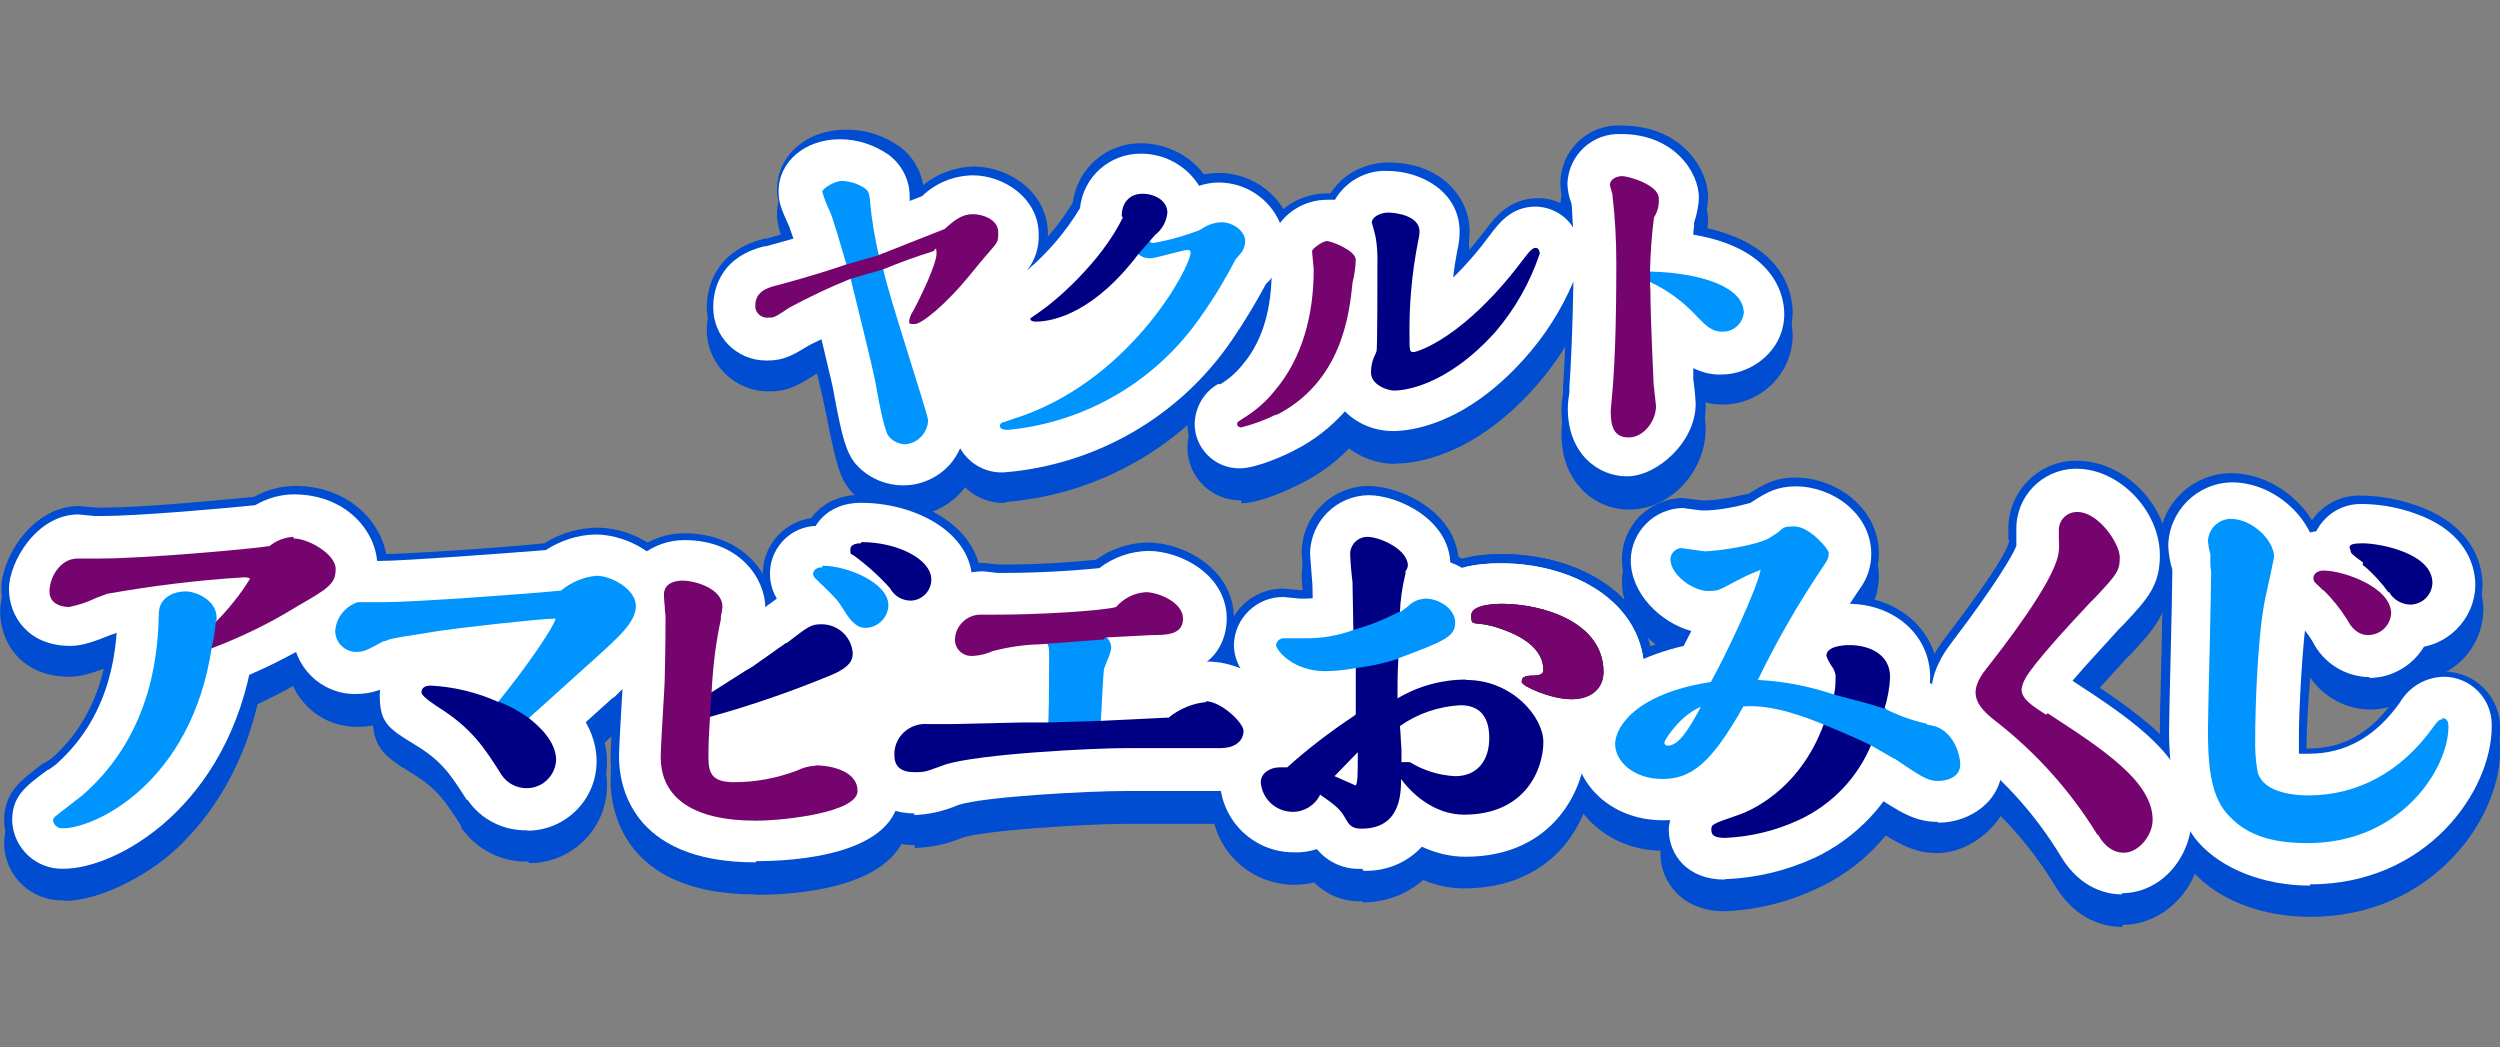 <?xml version="1.0" encoding="utf-8"?>
<!-- Generator: Adobe Illustrator 24.0.0, SVG Export Plug-In . SVG Version: 6.00 Build 0)  -->
<svg version="1.1" id="レイヤー_1" xmlns="http://www.w3.org/2000/svg" xmlns:xlink="http://www.w3.org/1999/xlink" x="0px"
	 y="0px" viewBox="0 0 623.7 261.3" style="enable-background:new 0 0 623.7 261.3;" xml:space="preserve">
<rect x="0" y="0" width="623.7" height="261.3" fill="#808080" stroke="none"/>
<style type="text/css">
	.st0{fill:#004DD1;}
	.st1{fill:#FFFFFF;}
	.st2{fill:#0094FF;}
	.st3{fill:#75046F;}
	.st4{fill:#000084;}
</style>
<g id="グループ_13346" transform="translate(-598.36 5337.939)">
	<path id="パス_104171" class="st0" d="M824.3-5209.2c-5.3,0-10.4-2.3-13.8-6.4c-2.5-2.9-3.5-6.4-5.6-16.9l0,0
		c-0.6-3.1-1-5.2-4.3-19l-1.6-7l-0.4-1.6v-2.1c-1.4-5.4-3.3-10.9-3.7-12.4c-0.4-1.4-2.7-6.2-2.7-9.7c0-8.7,7.4-15.1,17.3-15.1
		c4.8,0,9.5,1.5,13.4,4.3c3.7,2.8,5.9,7.1,6,11.8c0.3,4.2,0.9,8.3,1.9,12.4v0.4l0.4,1.4l0.4,1v1c0.6,2.7,4.3,14.6,6.6,21.9
		c4.7,14.8,4.7,15.3,4.7,17.7c0,10-8,18.1-17.9,18.4"/>
	<path id="パス_104172" class="st0" d="M826.8-5238.9c-6.8,0.3-12.7-4.6-13.6-11.3c-3.9,1.7-7.7,3.5-11.3,5.6
		c-4.3,2.7-6.8,4.3-11.5,4.3c-8.4,0.2-15.4-6.4-15.7-14.8c0-0.2,0-0.4,0-0.6c0-3.1,1-13.6,14.4-16.9h0.4c5.4-1.4,10.8-3,16.1-5h0.4
		l3.3-1l4.3-1.2l3.9-1.4l10.3-4.1c3.7-3.5,8.5-5.4,13.6-5.6c8.9,0,18.6,6.4,18.6,16.9c0,6-1.9,8.2-9.1,17.7
		c-7.2,9.5-16.7,17.5-23.9,17.5"/>
	<path id="パス_104173" class="st0" d="M908-5213.1c-7.3,0.1-13.3-5.7-13.4-13c0-0.1,0-0.1,0-0.2c0-4.7,2.5-9.1,6.6-11.5h0.6
		c2-1.2,3.7-2.7,5.2-4.5c5.6-6.6,6.8-15.5,6.8-21.9v-1.4c-0.1-1.2-0.2-2.3-0.2-3.5c0-8.5,7-14.8,16.1-14.8c9.1,0,19.6,5.8,19.6,17.1
		c0,1.3-0.2,2.6-0.4,3.9l-0.4,2.9c-1,8.7-3.3,31.8-26,42.9c-1.6,0.8-9.5,4.7-14.4,4.7"/>
	<path id="パス_104174" class="st0" d="M946.4-5222.2c-8.7,0-18.1-6.4-18.1-16.9c0.1-2.2,0.5-4.3,1.2-6.4v-0.6
		c0-4.1,0.2-17.7,0.2-21.2v-2.5c-0.9-2.2-1.4-4.6-1.4-7c0-8.2,7.4-14.8,16.5-14.8c13.2,0,20.2,8.9,20.2,17.1c0,1.8-0.2,3.6-0.6,5.4
		l4.5-5.6c2.3-3.1,6-8,13.2-8c7.4,0,13.4,6,13.4,13.4c0,0.1,0,0.3,0,0.4c0,7.6-7.2,19.8-14.4,27.8c-15.7,17.5-30.3,18.8-34.4,18.8"
		/>
	<path id="パス_104175" class="st0" d="M1028.1-5237c-6.1-0.1-11.8-3.1-15.5-8c-2.1-2.2-4.6-4.1-7.4-5.4
		c-6.1-2.4-9.8-8.7-8.9-15.3c1.1-6.6,6.9-11.3,13.6-11.1h0.4c32.8,0.8,35.3,17.5,35.3,22.7c-0.2,9.6-8.1,17.2-17.7,17.1"/>
	<path id="パス_104176" class="st0" d="M1004.8-5210.8c-8.5,0-16.9-6.6-16.9-19c0-1.5,0.2-2.9,0.4-4.3v-1.2c0.4-6.8,1-16.5,1-31.1
		c0-4.7-0.4-12-0.6-14.6c-3-7.4,0.6-15.8,8-18.8c2-0.8,4.2-1.2,6.4-1c14.6,0,21.4,10.7,21.4,17.9c-0.1,2.3-0.5,4.6-1.2,6.8v0.6
		c-0.2,0.8-0.4,3.5-0.6,10.5v5.2c0,3.5,0.2,10.7,0.6,21.4v1c0.6,5.4,0.6,6.2,0.6,6.4C1023.9-5220.3,1015.1-5210.8,1004.8-5210.8"/>
	<path id="パス_104177" class="st0" d="M849.5-5212.5c-7.5,0.5-14-5.3-14.4-12.8c0-0.2,0-0.4,0-0.6c0.1-5.1,3-9.8,7.6-12l4.7-1.7
		l2.1-0.6c9.9-4,18.7-10.4,25.4-18.8l-1.9-1.9l-0.4-0.4c-3.9-4.4-4.9-10.7-2.5-16.1c2.4-5,7.4-8.2,13-8.2c1.6,0,3.2,0.3,4.7,0.8
		l3.7-1c3.3-2.1,7-3.3,10.9-3.3c9.9,0,18.4,7.8,18.4,17.1c0,3.6-1.2,7.2-3.3,10.1l-0.6,0.6l-0.8,0.8c-2.5,4.8-5.3,9.5-8.5,14
		c-13.4,19.5-34.8,31.9-58.3,33.8"/>
	<path id="パス_104178" class="st0" d="M856.5-5239.7c-7.4,0.2-13.6-5.6-13.8-13c0-0.1,0-0.1,0-0.2c0-7,5.2-10.3,8.7-12.4
		c5.9-4.5,10.8-10,14.6-16.3c1.1-8.6,8.5-14.9,17.1-14.8c8.9,0,18.6,6.6,18.6,17.1c-0.2,5.4-2.6,10.6-6.6,14.2l0,0l-1.6,1.9
		l-1.4,1.6c-14.8,19.4-29.7,21.4-35.3,21.4"/>
	<path id="パス_104179" class="st0" d="M824.3-5215c-5.3,0-10.4-2.3-13.8-6.4c-2.5-2.9-3.5-6.4-5.6-16.9l0,0
		c-0.6-3.1-1-5.2-4.3-19l-1.6-7l-0.4-1.6v-2.5c-1.4-5.4-3.3-10.9-3.7-12.4c-0.4-1.4-2.7-6.2-2.7-9.7c0-8.7,7.4-15.1,17.3-15.1
		c4.8,0,9.5,1.5,13.4,4.3c3.7,2.8,5.9,7.1,6,11.8c0.3,4.2,0.9,8.3,1.9,12.4v0.4l0.4,1.4l0.4,1v1c0.6,2.7,4.3,14.6,6.6,21.9
		c4.7,14.8,4.7,15.3,4.7,17.7c0,10-8,18.1-17.9,18.4"/>
	<path id="パス_104180" class="st0" d="M826.8-5244.7c-6.8,0.3-12.7-4.6-13.6-11.3c-3.9,1.7-7.7,3.5-11.3,5.6
		c-4.3,2.7-6.8,4.3-11.5,4.3c-8.4,0.2-15.4-6.4-15.7-14.8c0-0.2,0-0.4,0-0.6c0-3.1,1-13.6,14.4-16.9h0.4c5.4-1.4,10.8-3,16.1-4.9
		h0.4l3.1-0.8l4.3-1.2l3.9-1.4l10.3-4.1c3.7-3.5,8.5-5.4,13.6-5.6c8.9,0,18.6,6.4,18.6,16.9c0,6-1.9,8.2-9.1,17.7
		s-16.7,17.5-23.9,17.5"/>
	<path id="パス_104181" class="st0" d="M908-5218.9c-7.3,0.1-13.3-5.7-13.4-13c0-0.1,0-0.1,0-0.2c0-4.7,2.5-9.1,6.6-11.5h0.6
		c2-1.2,3.7-2.7,5.2-4.5c5.6-6.6,6.8-15.5,6.8-21.9v-1.4c-0.1-1.2-0.2-2.3-0.2-3.5c0-8.5,7-14.8,16.1-14.8c9.1,0,19.6,5.8,19.6,17.1
		c0,1.3-0.2,2.6-0.4,3.9l-0.4,2.9c-1,8.7-3.3,31.8-26,42.9c-1.6,0.8-9.5,4.7-14.4,4.7"/>
	<path id="パス_104182" class="st0" d="M946.4-5228c-8.7,0-18.1-6.4-18.1-16.9c0.1-2.2,0.5-4.3,1.2-6.4v-0.6
		c0-4.1,0.2-17.7,0.2-21.2v-2.5c-0.9-2.2-1.4-4.6-1.4-7c0-8.2,7.4-14.8,16.5-14.8c13.2,0,20.2,8.9,20.2,17.1c0,1.8-0.2,3.6-0.6,5.4
		l4.5-5.6c2.3-3.1,6-8,13.2-8c7.4,0,13.4,6,13.4,13.4c0,0.1,0,0.3,0,0.4c0,7.6-7.2,19.8-14.4,27.8c-15.7,17.5-30.3,18.8-34.4,18.8"
		/>
	<path id="パス_104183" class="st0" d="M1028.1-5242.8c-6.1-0.1-11.8-3.1-15.5-8c-2.1-2.2-4.6-4.1-7.4-5.4
		c-6.1-2.4-9.8-8.7-8.9-15.3c1.1-6.6,6.9-11.3,13.6-11.1h0.4c32.8,0.8,35.3,17.5,35.3,22.7c-0.2,9.6-8.1,17.2-17.7,17.1"/>
	<path id="パス_104184" class="st0" d="M1004.8-5216.6c-8.5,0-16.9-6.6-16.9-19c0-1.5,0.2-2.9,0.4-4.3v-1.2c0.4-6.8,1-16.5,1-31.1
		c0-4.7-0.4-12-0.6-14.6c-3-7.4,0.6-15.8,8-18.8c2-0.8,4.2-1.2,6.4-1c14.6,0,21.4,10.7,21.4,17.9c-0.1,2.3-0.5,4.6-1.2,6.8v0.6
		c-0.2,0.8-0.4,3.5-0.6,10.5v5.2c0,3.5,0.2,10.7,0.6,21.4v1c0.6,5.4,0.6,6.2,0.6,6.4C1023.9-5226.1,1015.1-5216.6,1004.8-5216.6"/>
	<path id="パス_104185" class="st0" d="M849.5-5218.3c-7.5,0.5-14-5.3-14.4-12.8c0-0.2,0-0.4,0-0.6c0.1-5.1,3-9.8,7.6-12l4.7-1.6
		l2.1-0.6c9.9-4,18.7-10.4,25.4-18.8l-1.9-1.9l-0.4-0.4c-3.9-4.4-4.9-10.7-2.5-16.1c2.4-5,7.4-8.2,13-8.2c1.6,0,3.2,0.3,4.7,0.8
		l3.7-1c3.3-2.1,7-3.3,10.9-3.3c9.9,0,18.4,7.8,18.4,17.1c-0.1,3.6-1.2,7-3.3,9.9l-0.6,0.6l-0.8,0.8c-2.5,4.8-5.3,9.5-8.5,14
		c-13.4,19.5-34.8,31.9-58.4,33.8"/>
	<path id="パス_104186" class="st0" d="M856.5-5245.5c-7.4,0.2-13.6-5.6-13.8-13c0-0.1,0-0.1,0-0.2c0-7,5.2-10.3,8.7-12.4
		c5.9-4.5,10.8-10,14.6-16.3c1.1-8.6,8.5-14.9,17.1-14.8c8.9,0,18.6,6.6,18.6,17.1c-0.2,5.4-2.6,10.6-6.6,14.2l0,0l-1.6,1.9
		l-1.4,1.6c-14.8,19.4-29.7,21.4-35.3,21.4"/>
	<path id="パス_104187" class="st1" d="M1020.8-5279.5c0-1,0.2-1.6,0.2-2.1v-0.8c0.7-2,1.1-4.1,1.2-6.2c0-6.4-6.2-15.9-19.4-15.9
		c-7.1-0.3-13,5.1-13.4,12.2c0,0.1,0,0.3,0,0.4c0.1,1.6,0.4,3.2,1,4.7c0.2,1,0.2,3.3,0.4,6c-2-3.2-5.5-5.1-9.3-5.2
		c-6.2,0-9.3,4.3-11.5,7.2c-2.7,3.7-5.8,7.3-9.1,10.5c0.2-2.2,0.6-4.4,1-6.6c0.4-1.6,0.6-3.3,0.6-4.9c0-9.7-9.3-15.1-18.1-15.1
		c-5.3-0.2-10.3,2.6-13,7.2h-1.9c-4.6,0-9,2.1-11.8,5.8c-2.6-6.1-8.6-10.1-15.3-10.1c-1.7,0-3.3,0.3-4.9,0.8c-3.1-5-8.6-8-14.4-8
		c-7.9-0.1-14.5,5.8-15.3,13.6c-3.5,5.8-8,11.1-13.2,15.5c2-2.5,3-5.7,2.9-8.9c0-9.1-8.7-14.8-16.5-14.8c-4.7,0.1-9.2,1.9-12.6,5.2
		l-3.1,1.2v-1.2c0-4-1.9-7.8-5.2-10.3c-3.6-2.5-7.8-3.9-12.2-3.9c-8.7,0-15.3,5.6-15.3,13c0,2.9,0.8,4.7,2.7,8.9l1,2.9l-6.8,1.9
		h-0.4c-12,2.9-12.8,12.2-12.8,15.1c-0.1,7.3,5.7,13.3,13,13.4c0.2,0,0.4,0,0.6,0c4.1,0,6.4-1.4,10.5-3.9l2.9-1.4
		c2.3,9.9,2.9,11.8,3.3,14.6l0,0c1.9,10.1,2.9,13.4,4.9,16.1c5.5,6.7,15.4,7.7,22.1,2.2c1.9-1.5,3.3-3.5,4.3-5.7
		c2.3,4,6.6,6.3,11.1,6c22.9-1.9,43.8-14,56.7-33c3.1-4.5,5.9-9.2,8.5-14l1-1l0.4-0.6c-0.2,6.6-1.6,15.1-7.2,21.7
		c-1.6,2-3.4,3.6-5.6,4.9h-0.6c-3.5,2-5.7,5.8-5.8,9.9c0,6.1,5,11.1,11.1,11.1c0.1,0,0.1,0,0.2,0c4.5,0,12.6-3.9,13.6-4.5
		c4.8-2.4,9-5.7,12.6-9.7c3.2,3.2,7.5,4.9,12,4.9c3.9,0,17.7-1.2,32.8-18.1c5.1-5.7,9.2-12.1,12.2-19.2c-0.2,12-0.6,20.2-1,26.4v1.2
		c-0.2,1.4-0.4,2.7-0.4,4.1c0,11.1,7.4,16.9,14.8,16.9s17.1-8.5,17.1-18.1c-0.1-2.1-0.3-4.1-0.6-6.2v-2.7c2.2,1.1,4.6,1.7,7,1.6
		c7.6,0,15.7-6,15.7-15.1c0-4.1-1.9-16.3-22.7-19.8"/>
	<path id="パス_104188" class="st2" d="M818.8-5270.4c1.2,6,11.1,35.9,11.1,37.3c-0.1,3.1-2.5,5.7-5.6,6c-1.7,0-3.3-0.8-4.3-2.1
		c-1-1.2-2.5-9.1-2.9-11.5c-0.4-2.5-1.2-6.2-6.4-27.2l-1-3.5c-1.7-5.8-3.7-12.6-4.3-13.8c-0.8-1.6-1.4-3.2-1.9-4.9
		c0-0.8,3.1-2.7,4.9-2.7c2.1,0.1,4.1,0.7,5.8,1.9c1,0.8,1,1.4,1.2,2.9c0.4,4.8,1.2,9.5,2.3,14.2
		C818-5272.8,818.4-5271.6,818.8-5270.4"/>
	<path id="パス_104189" class="st3" d="M841.2-5284.5c2.1,0,6.2,1.2,6.2,4.5c0,3.3,0,1.9-6.6,10.1c-6.6,8.2-12.6,12.8-14.2,12.8
		c-1.6,0-1.4,0-1.4-1c0.2-0.8,0.5-1.6,1-2.3c2.1-3.9,5.8-11.8,5.8-14.2c0-2.5-0.4-0.6-1-0.6c-4.2,1.3-8.3,2.8-12.4,4.5l-8,2.3
		c-5.2,2.1-10.3,4.5-15.3,7.2c-3.7,2.5-3.9,2.5-5.2,2.5c-1.6,0.2-3-0.9-3.3-2.4c0-0.2,0-0.4,0-0.7c0-3.7,3.7-4.5,5.2-4.9
		c1.4-0.4,8.2-2.1,17.3-5.2l8-2.3l16.7-6.6c1.9-1.6,3.9-3.7,7-3.7"/>
	<path id="パス_104190" class="st3" d="M916.9-5234.6c-2.8,1.4-5.8,2.5-8.9,3.3c-0.2,0-1-0.2-1-0.8c0-0.6,0.2-0.6,1.4-1.4
		c3.1-1.9,5.8-4.2,8-7c7-8.2,9.7-19.2,9.7-30.1c0-0.6-0.4-4.1-0.4-4.7s2.7-2.5,3.7-2.5s7.2,2.3,7.2,4.7c-0.1,1.9-0.3,3.7-0.8,5.6
		c-0.8,8-2.7,24.9-19.2,33.2"/>
	<path id="パス_104191" class="st4" d="M940.6-5282.4c0-1.4,2.1-2.5,4.1-2.5s7.8,0.8,7.8,4.7c0,0.9-0.2,1.8-0.4,2.7
		c-1.5,7.7-2.2,15.5-2.1,23.3c0,3.7,0,4.1,1,4.1s12.8-3.7,27.2-22.9c1.9-2.5,2.5-3.1,3.3-3.1s1,1,1,1.4c-2.4,7.2-6.2,13.9-11.1,19.6
		c-12.6,14-23.5,14.6-25.2,14.6c-1.7,0-5.8-1.4-5.8-4.5c0-3.1,1.2-4.5,1.4-5.4c0.2-0.8,0.2-19,0.2-22.9c0-1.7-0.1-3.4-0.4-5.2
		C941.4-5279.6,941-5281,940.6-5282.4"/>
	<path id="パス_104192" class="st2" d="M1010.1-5270.2c13.4,0.4,23.3,4.1,23.3,10.3c-0.3,2.7-2.6,4.8-5.4,4.7
		c-2.7,0-4.1-1.6-6.2-3.7c-3.3-3.6-7.3-6.6-11.8-8.7C1008.3-5268.2,1007.6-5270.4,1010.1-5270.2"/>
	<path id="パス_104193" class="st3" d="M1010.1-5265.5c0,6.6,0.8,23.1,0.8,23.3l0.6,5.6c0,3.7-3.1,7.8-6.8,7.8
		c-3.7,0-4.5-2.7-4.5-6.6c0-0.4,0.4-4.3,0.4-4.5c0.6-7,1-16.9,1-32.2c0-5.9-0.3-11.7-1-17.5c-0.2-0.7-0.4-1.4-0.6-2.1
		c0-1.6,1.7-2.3,3.1-2.3s9.1,2.1,9.1,5.6c0.1,1.7-0.3,3.3-1.2,4.7c-0.6,4.5-0.9,9.1-1,13.6c0.1,0.9,0.1,1.8,0,2.7L1010.1-5265.5z"/>
	<path id="パス_104194" class="st2" d="M885.2-5277.9c0.1,0.4,0.4,0.6,0.8,0.6c4-0.7,8-1.8,11.8-3.3c1.5-1.1,3.3-1.8,5.2-1.9
		c3.1,0,6,2.3,6,4.7c0,1-0.3,1.9-0.8,2.7l-1.6,1.9c-2.5,4.8-5.3,9.5-8.5,14c-11.1,16.2-28.7,26.6-48.2,28.5c-0.6,0-2.1,0-2.1-1
		c0-0.4,0.3-0.7,0.6-0.8l5.6-1.9c27-9.9,41.4-36.9,41.4-40.6c0-0.3-0.3-0.6-0.6-0.6l0,0c-1.4,0-8,2.1-9.5,2.1c-1.1,0-2.1-0.3-2.9-1
		c-2.7-3.3,1.4-5.6,2.9-3.1"/>
	<path id="パス_104195" class="st4" d="M878.2-5284c0-3.3,1.9-5.6,5.2-5.6s6.2,1.9,6.2,4.7c-0.2,2.2-1.3,4.2-3.1,5.6l-1.4,1.6
		l-2.7,3.1c-10.7,14.2-20.8,16.9-25.6,16.9c-0.8,0-1.4-0.2-1.4-0.8l2.7-1.9c3.1-2.1,14.8-11.8,20.4-23.3L878.2-5284z"/>
	<path id="パス_104196" class="st0" d="M650.5-5158.3c-7.5,0.2-13.8-5.8-13.9-13.3c0-0.7,0-1.5,0.1-2.2l-8,1.2l-1.2,0.4H627
		c-4.7,1.9-8,3.1-11.3,3.1c-12,0-17.3-8.5-17.3-16.3s7.8-20.6,19.4-20.6l4.3,0.4h1.9c9.3,0,29.7-1.9,37.5-2.7
		c3.1-1.8,6.7-2.7,10.3-2.7c14.2,0,22.9,10.5,22.9,20s-7,14.8-16.1,20c-7.3,4.6-15,8.6-23.1,11.8l-1.9,0.4h-3.1V-5158.3z"/>
	<path id="パス_104197" class="st0" d="M614.2-5113.3c-8,0.2-14.6-6-14.8-14c0-0.1,0-0.1,0-0.2c0-7,4.1-9.9,9.7-14.2h0.2l1.9-1.2
		c14-12.4,14.4-29.3,14.6-36.5c0.4-10.7,10.1-17.3,19-17.3c8.9,0,20.2,7.2,20.2,19v1.4l0,0c-0.2,2.7-0.6,5.4-1.2,8
		c-3.5,21.6-13.6,34.8-21.4,42.1c-7.8,7.2-19.6,13-27.8,13 M611.1-5143.2L611.1-5143.2z"/>
	<path id="パス_104198" class="st0" d="M722.3-5136.8c-3.9,0.1-7.6-1.4-10.3-4.1c-1.4-1.4-8.2-9.3-0.4-21.4l-3.1,0.4l-2.5,0.4
		l-6.2,1c-4.7,2.5-7.4,3.9-12.4,3.9c-9.7,0-17.5-7.8-17.5-17.5c0-0.1,0-0.1,0-0.2c0.2-8.7,6-16.2,14.2-18.8c2.1-0.6,3.7-0.6,9.5-0.6
		c5.8,0,30.1-1.7,40.6-2.7c3.9-2.5,8.4-3.8,13-3.9c10.7,0,22.3,8,22.3,20s-6.8,15.7-14.8,22.7l-1.6,1.6h-0.2l-14,12.6l-1.2,1
		c-6.2,4.3-11.1,5.8-15.3,5.8 M700.6-5161.4L700.6-5161.4"/>
	<path id="パス_104199" class="st0" d="M730.1-5123c-6.6,0.2-12.9-3-16.7-8.5v-0.4c-4.1-6.4-6-9.3-12.4-13.2
		c-6.4-3.9-9.7-6.2-9.7-14c0.1-7.9,6.6-14.1,14.4-14c0.1,0,0.1,0,0.2,0c7.6,0.3,15,2,21.9,5.2c3,1.1,5.8,2.6,8.5,4.3l0.8,0.6l1.4,1
		c3.1,2.7,11.3,9.5,11.3,20c0,10.7-8.7,19.4-19.4,19.4l0,0"/>
	<path id="パス_104200" class="st0" d="M773.4-5140.5c-5.7,0.2-11-3.2-13.2-8.5c-3.1-7.4,0.8-16.3,9.5-21.2l7.8-4.9l1.2-0.8
		l7.8-5.4h0.4c6.2-4.7,9.5-7.2,16.3-7.2c10.9,0,19.9,8.7,20.2,19.6c0,4.9-2.1,11.8-11.8,16.3c-10.6,4.4-21.5,8.2-32.6,11.3l0,0
		c-1.8,0.5-3.7,0.8-5.6,0.8L773.4-5140.5z"/>
	<path id="パス_104201" class="st0" d="M786.8-5114.8c-33.4,0-36.1-21.7-36.1-28.2c0-1.9,0.2-5.8,0.6-12.8c0.2-3.1,0.4-6,0.4-7.2
		c0.2-6.8,0.2-13.2,0.2-14.8v-1.4l0,0c-0.1-1.4-0.2-2.7-0.2-4.1c0-9.9,8.9-15.7,17.3-15.7c15.3,0,22.3,11.1,22.3,19
		c0,1.6-0.3,3.2-0.6,4.7v1c-1.1,5.3-1.8,10.7-2.1,16.1l0,0v1.6c-0.2,1.2-0.2,2.5-0.4,4.3v2.5l5.2-1.4c2.8-1.3,5.8-2,8.9-2.1
		c9.3,0,22.7,6,22.7,18.8c0,18.4-28.9,19.8-37.7,19.8"/>
	<path id="パス_104202" class="st0" d="M825.2-5169.6c-5.9,0-11.4-3-14.6-7.8c-2.2-2.3-4.5-4.3-7-6.2l-1-0.8
		c-2.9-2.7-4.5-6.4-4.5-10.3c0-7,5.2-14,15.1-14c14.6,0,29.9,8,29.9,21.6c0.1,9.7-7.6,17.6-17.3,17.7c-0.1,0-0.3,0-0.4,0
		L825.2-5169.6z M813-5195.2v11.1l0,0V-5195.2L813-5195.2z M822.7-5193.7c-2.7,1.1-4.5,3.7-4.5,6.6c0,0.4,0,0.8,0,1.2
		c2.4-1.8,4-4.6,4.3-7.6 M813-5196.4v1l0,0V-5196.4z"/>
	<path id="パス_104203" class="st0" d="M814.2-5162.8c-9.3,0-13-6-16.1-10.7c-0.6-1-0.6-1-4.9-5.2c-5.7-5.2-6.1-14.1-0.8-19.8
		c2.8-3,6.8-4.7,10.9-4.5c19,0,28.9,13,28.9,22.3c-0.1,9.9-8.2,17.9-18.1,17.9L814.2-5162.8z M813.2-5187.5
		c-3.3,0.5-5.7,3.3-5.8,6.6c0,0.5,0.1,1,0.2,1.4c3.1-1.6,5.3-4.6,5.8-8"/>
	<path id="パス_104204" class="st0" d="M866.2-5135c-8.2,0.1-15.5-4.9-18.4-12.6c-0.5-1.4-0.7-2.9-0.6-4.3c0-4.7,0.2-9.5,0.2-14.2
		v-0.4c-2-4.3-1.5-9.3,1.4-13c7.2-9.1,20.6-10.9,32-4.1l2.3,1.6c3.2,3,5,7.2,4.9,11.5c-0.1,2.6-0.8,5.1-1.9,7.4l0,0
		c-0.2,2.7-0.4,8.2-0.6,11.3c-0.1,1.1-0.3,2.1-0.6,3.1c-2.5,8-10,13.4-18.4,13.4h-0.2L866.2-5135z"/>
	<path id="パス_104205" class="st0" d="M841.7-5156.4c-9.1,0.2-16.7-7-16.9-16.1c0-0.1,0-0.1,0-0.2c0-10.4,8.4-18.8,18.8-18.8
		c0.1,0,0.1,0,0.2,0l3.9,0.4h0.6c7.9,0,15.7-0.4,23.5-1.2c3.7-2.7,8.2-4.2,12.8-4.3c9.1,0,21.7,6.6,21.7,19
		c0,3.9-1.4,16.5-20.2,16.5l-10.5,0.6h-0.2l-9.7,0.6l-7,0.4c-2.5,0.1-5,0.4-7.4,0.8c-2.9,1.3-6.1,2-9.3,2.1 M851.6-5158.9
		L851.6-5158.9z"/>
	<path id="パス_104206" class="st0" d="M826.6-5127.1c-10.1,0-17.3-7-17.3-16.5c-0.1-11,8.7-20.1,19.8-20.2c0.3,0,0.6,0,0.8,0h6.6
		l15.9-0.4h20.4l13.2-0.6c4.1-2.6,8.8-4,13.6-4.1c10.5,0,21.9,7.6,21.9,19.8c0,8-6.4,16.7-18.1,16.7h-24.1c-10.1,0-35.5,1.6-41,3.5
		c-3.7,1.6-7.7,2.4-11.8,2.5"/>
	<path id="パス_104207" class="st0" d="M938.2-5113.1c-4.5,0.2-8.8-1.5-12-4.7c-11.1,2.7-22.2-4-25-15c-0.3-1.4-0.5-2.7-0.6-4.1
		c0.2-8.2,6.3-14.9,14.4-15.9l9.3-7v-4.9c-0.2-2.5-0.2-4.5-0.4-6.6v-3.1c0-2.9-0.2-9.1-0.2-10.7v-0.6c-0.4-5.6-0.6-7.2-0.6-8.5
		c0.1-9.1,7.6-16.5,16.7-16.5c8,0,22.5,6.6,22.5,19.6c0,2.1-0.5,4.3-1.4,6.2c-0.4,2.3-0.7,4.7-0.8,7c-0.4,4.3-0.2,2.3-0.2,3.3h4.5
		c18.4,0,31.5,11.8,31.5,27.8c-0.1,7-2.5,13.7-6.8,19.2c-4.1,5.2-12,11.3-25.4,11.3c-3.5,0-7-0.7-10.3-2.1
		c-4.2,3.7-9.5,5.6-15.1,5.6"/>
	<path id="パス_104208" class="st0" d="M990.3-5145.3c-4.2-0.1-8.3-0.9-12.2-2.3c-10.9-3.9-12.4-10.7-12.4-14.4
		c0-0.8,0.1-1.7,0.2-2.5c-5.2-1.4-12.8-4.5-12.8-14.2s5.2-15.3,20-15.3c18.8,0,37.7,10.1,37.7,29.5c0,10.9-8.9,19.2-20.4,19.2H990.3
		z"/>
	<path id="パス_104209" class="st0" d="M928.7-5152.3c-12.8,0-24.5-9.1-24.5-19c0.1-7.9,6.6-14.1,14.4-14c0,0,0,0,0,0l4.3,0.4h1
		c2.6,0,5.2-0.5,7.6-1.4l3.5-1.2c1.8-0.5,3.6-1.2,5.4-2.1l1.9-1.4h0.2c3.2-2.5,7.2-3.9,11.3-3.9c9.5,0,19.8,7.4,19.8,18.4
		c0,10.9-9.3,15.5-22.3,20.4h-0.4c-4,1.3-8.2,2.2-12.4,2.7c-3.3,0.7-6.6,1-9.9,1L928.7-5152.3z"/>
	<path id="パス_104210" class="st0" d="M990.3-5145.3c-4.2-0.1-8.3-0.9-12.2-2.3c-10.9-3.9-12.4-10.7-12.4-14.4
		c0-0.8,0.1-1.7,0.2-2.5c-5.2-1.4-12.8-4.5-12.8-14.2s5.2-15.3,20-15.3c18.8,0,37.7,10.1,37.7,29.5c0,10.9-8.9,19.2-20.4,19.2H990.3
		z"/>
	<path id="パス_104211" class="st0" d="M1028.5-5110.6c-10.3,0-15.9-7.2-15.9-14.4c0-7.2,7.8-12.8,14.8-15.3h0.2
		c1-0.2,9.7-3.3,13.8-15.3l0.4-1c0.7-1.4,1.2-2.8,1.7-4.3c-1.3-2.3-2-4.8-2.1-7.4c0-7.2,5.6-15.1,18.1-15.1
		c12.6,0,22.5,8.7,22.5,20.4c-0.1,3.8-0.7,7.7-1.9,11.3l0,0c-1.2,3.7-2.6,7.3-4.3,10.7c-4.7,10.9-13.3,19.8-24.1,24.7
		C1044.4-5112.8,1036.5-5110.9,1028.5-5110.6L1028.5-5110.6z"/>
	<path id="パス_104212" class="st0" d="M1081.7-5125.1c-6.4,0-10.7-2.9-17.5-7.4l-0.8-0.6l-4.1-2.5c-2.1-1-7-3.3-10.1-4.5h-0.6
		c-2.7-1.2-5.6-2.1-8.5-2.9c-6.6,10.7-12.8,17.3-27,17.3s-24.1-10.9-24.1-21s7.4-21.2,27.8-26.4l0.4-0.8c-7.6-2.9-14.2-10.3-14.2-19
		c0.1-8.3,6.8-14.9,15.1-15.1l4.9,0.6h1.4c3.3-0.2,6.5-0.8,9.7-1.6h0.4c3.7-2.3,6.6-4.1,11.8-4.1c10.1,0,20.8,7.6,20.8,19
		c0,3.6-1.2,7-3.3,9.9l-0.4,0.6c-2.7,3.8-5.2,7.8-7.4,12l3.7,1.2l2.9,0.6c3.5,0.8,6.9,1.7,10.3,2.9l1.2,0.6c2.1,1,4.2,1.8,6.4,2.5
		c13,1.4,19.2,14,19.2,22.3S1090.3-5125.1,1081.7-5125.1L1081.7-5125.1z"/>
	<path id="パス_104213" class="st0" d="M1127.8-5106.7c-4.1,0-11.5-1.4-16.9-10.5c-5.9-9.7-13.5-18.2-22.5-25.2
		c-4.7-3.7-17.5-13.8-4.7-30.5c12.8-16.7,15.1-21.6,15.7-23.3c0.6-1.7,0-0.8,0-1.2v-2.5c-0.1-9.3,7.4-17,16.7-17.1
		c0.1,0,0.3,0,0.4,0c12,0,22.9,11.3,22.9,23.7c0,8.2-3.5,12.2-9.3,18.4l-1.4,1.4l-9.9,10.9c15.1,9.9,28.7,19.6,28.7,34.8
		c0,11.1-9.1,20.6-19.6,20.6"/>
	<path id="パス_104214" class="st0" d="M1189.5-5160.9c-6.7-0.2-12.8-3.9-15.9-9.9l0,0c-1-1.7-2.1-3.2-3.5-4.5l0,0
		c-4-2.8-6.4-7.3-6.6-12.2c0.1-8,6.7-14.3,14.6-14.2c0.1,0,0.1,0,0.2,0c10.5,0,29.3,7.6,29.3,23.1c-0.2,9.8-8.2,17.6-17.9,17.7"/>
	<path id="パス_104215" class="st0" d="M1199.8-5168.6c-6.1,0-11.8-3-15.3-8v-0.4c-0.9-1.4-2-2.6-3.3-3.7l-0.6-0.4l0,0
		c-3.7-2.9-7.8-6-7.8-12.8c0.1-8,6.6-14.4,14.6-14.2c0.2,0,0.4,0,0.6,0c5.2,0.1,10.3,1.2,15.1,3.1c13.4,5.4,14.8,15.3,14.8,19.2
		c-0.1,9.7-8,17.6-17.7,17.7 M1197.5-5192.3c-2.7,1.1-4.4,3.7-4.3,6.6c0,0.3,0,0.6,0,0.8c2.3-1.8,3.8-4.4,4.1-7.2"/>
	<path id="パス_104216" class="st0" d="M1174.7-5109.2c-12.2,0-23.1-4.3-29.5-11.5c-6.4-7.2-8-19.6-8-29.3c0-2.9,0.2-9.9,0.4-19
		c0.2-9.1,0.4-16.9,0.4-20v-1l0,0v-0.4l0,0c-0.6-2-0.9-4.1-1-6.2c0.1-9.9,8.1-17.8,17.9-17.9c12,0,23.3,10.7,23.3,21.9
		c0,2.2-0.4,4.5-1,6.6v0.4l-1.2,5.6c-1.4,10-2.1,20.2-2.3,30.3v3.9h0.8c8.2,0,15.5-3.9,21-12c2.7-4.4,7.4-7.1,12.6-7.2
		c7.7,0,14,6.3,14,14c0,0.1,0,0.3,0,0.4C1222.1-5133.7,1205.2-5109.2,1174.7-5109.2 M1161-5198.3l0.6,1.2l0,0L1161-5198.3z
		 M1158.8-5201.4L1158.8-5201.4 M1158.8-5201.4L1158.8-5201.4z M1158.8-5201.4L1158.8-5201.4 M1158.8-5201.4L1158.8-5201.4
		 M1158.8-5201.4L1158.8-5201.4 M1158.8-5201.4L1158.8-5201.4 M1158.8-5201.4L1158.8-5201.4"/>
	<path id="パス_104217" class="st0" d="M650.5-5164c-7.5,0.2-13.8-5.8-13.9-13.3c0-0.7,0-1.5,0.1-2.2l-8,1.2l-1.2,0.4h-0.2
		c-4.7,1.9-8,3.1-11.3,3.1c-12,0-17.3-8.5-17.3-16.3s7.8-20.6,19.4-20.6l4.3,0.4h1.9c9.1,0,29.7-1.9,37.5-2.7
		c3.1-1.8,6.7-2.7,10.3-2.7c14.2,0,22.9,10.5,22.9,20c0,9.5-7,14.8-16.1,20c-7.3,4.5-15.1,8.3-23.1,11.3l-1.9,0.4h-3.3L650.5-5164z"
		/>
	<path id="パス_104218" class="st0" d="M614.2-5119.1c-8,0.2-14.6-6-14.8-14c0-0.1,0-0.1,0-0.2c0-7,4.1-9.9,9.7-14.2h0.2l1.9-1.2
		c14-12.4,14.4-29.3,14.6-36.5c0.4-10.7,10.1-17.3,19-17.3c8.9,0,20.2,7.2,20.2,19v1.4l0,0c-0.2,2.7-0.6,5.4-1.2,8
		c-3.5,21.6-13.6,34.8-21.4,42.1c-7.8,7.2-19.6,13-27.8,13 M611.1-5149L611.1-5149z"/>
	<path id="パス_104219" class="st0" d="M722.3-5142.8c-3.9,0.1-7.6-1.4-10.3-4.1c-1.4-1.4-8.2-9.3-0.4-21.4l-3.1,0.4l-2.5,0.4
		l-6.2,1c-4.7,2.5-7.4,3.9-12.4,3.9c-9.7,0-17.5-7.8-17.5-17.5c0-0.1,0-0.1,0-0.2c0.2-8.7,6-16.2,14.2-18.8c2.1-0.6,3.7-0.6,9.5-0.6
		c5.8,0,30.1-1.6,40.6-2.7c3.9-2.5,8.4-3.8,13-3.9c10.7,0,22.3,8,22.3,20s-6.8,15.7-14.8,22.7l-1.6,1.6h-0.2l-14,12.6l-1.2,1
		c-6.2,4.3-11.1,5.8-15.3,5.8 M700.6-5167.1L700.6-5167.1"/>
	<path id="パス_104220" class="st0" d="M730.1-5128.8c-6.6,0.2-12.9-3-16.7-8.5v-0.4c-4.1-6.4-6-9.3-12.4-13.2
		c-6.4-3.9-9.7-6.2-9.7-14c0.1-7.9,6.6-14.1,14.4-14c0.1,0,0.1,0,0.2,0c7.6,0.3,15,2,21.9,5.2c3,1.1,5.8,2.6,8.5,4.3l0.8,0.6l1.4,1
		c3.1,2.7,11.3,9.5,11.3,20c0,10.7-8.7,19.4-19.4,19.4l0,0"/>
	<path id="パス_104221" class="st0" d="M773.4-5146.3c-5.7,0.2-11-3.2-13.2-8.5c-3.1-7.4,0.8-16.3,9.5-21.2l7.8-4.9l1.2-0.8
		l7.8-5.4h0.4c6.2-4.7,9.5-7.2,16.3-7.2c10.9,0,19.9,8.7,20.2,19.6c0,4.9-2.1,11.8-11.8,16.3c-10.6,4.4-21.5,8.2-32.6,11.3l0,0
		c-1.8,0.5-3.7,0.8-5.6,0.8H773.4z"/>
	<path id="パス_104222" class="st0" d="M786.8-5120.7c-33.4,0-36.1-21.6-36.1-28.2c0-1.9,0.2-5.8,0.6-12.8c0.2-3.1,0.4-6,0.4-7.2
		c0.2-6.8,0.2-13.2,0.2-14.8v-1.4l0,0c-0.1-1.4-0.2-2.7-0.2-4.1c0-9.9,8.9-15.7,17.3-15.7c15.3,0,22.3,11.1,22.3,19
		c0,1.6-0.3,3.2-0.6,4.7v1c-1.1,5.3-1.8,10.7-2.1,16.1l0,0v1.4c-0.2,1.2-0.2,2.5-0.4,4.3v2.5l5.2-1.4c2.8-1.3,5.8-2,8.9-2.1
		c9.3,0,22.7,6,22.7,18.8c0,18.4-28.9,19.8-37.7,19.8"/>
	<path id="パス_104223" class="st0" d="M825.2-5175.4c-5.9,0-11.4-3-14.6-7.8c-2.2-2.3-4.5-4.3-7-6.2l-1-0.8
		c-2.9-2.7-4.5-6.4-4.5-10.3c0-7,5.2-14,15.1-14c14.6,0,29.9,8,29.9,21.6c0.1,9.7-7.6,17.6-17.3,17.7c-0.1,0-0.3,0-0.4,0
		L825.2-5175.4z M813-5200.9v10.9l0,0C813-5190,813-5200.9,813-5200.9z M822.7-5199.5c-2.7,1.1-4.5,3.7-4.5,6.6c0,0.4,0,0.8,0,1.2
		c2.4-1.8,4-4.6,4.3-7.6 M813.2-5202.4v1l0,0V-5202.4z"/>
	<path id="パス_104224" class="st0" d="M814.2-5168.6c-9.3,0-13-6-16.1-10.7c-0.6-1-0.6-1-4.9-5.2c-5.7-5.2-6.1-14.1-0.8-19.8
		c2.8-3,6.8-4.7,10.9-4.5c19,0,28.9,13,28.9,22.3c-0.1,9.9-8.2,17.9-18.1,17.9L814.2-5168.6z M813.2-5193.3
		c-3.3,0.5-5.7,3.3-5.8,6.6c0,0.5,0.1,1,0.2,1.4c3.1-1.6,5.3-4.6,5.8-8"/>
	<path id="パス_104225" class="st0" d="M866.2-5140.7c-8.2,0.1-15.5-4.9-18.4-12.6c-0.5-1.4-0.7-2.9-0.6-4.3
		c0-4.7,0.2-9.5,0.2-14.2v-0.4c-2-4.3-1.5-9.3,1.4-13c7.2-9.1,20.6-10.9,32-4.1l2.3,1.6c3.2,3,5,7.2,4.9,11.5
		c-0.1,2.6-0.8,5.1-1.9,7.4l0,0c-0.2,2.7-0.4,8.2-0.6,11.3c-0.1,1.1-0.3,2.1-0.6,3.1c-2.5,8-10,13.4-18.4,13.4h-0.2L866.2-5140.7z"
		/>
	<path id="パス_104226" class="st0" d="M841.7-5162.4c-9.1,0.2-16.7-7-16.9-16.1c0-0.1,0-0.1,0-0.2c0-10.4,8.4-18.8,18.8-18.8
		c0.1,0,0.1,0,0.2,0l3.7,0.4h0.8c7.9,0,15.7-0.4,23.5-1.2c3.7-2.7,8.2-4.2,12.8-4.3c9.1,0,21.6,6.6,21.6,19
		c0,3.9-1.4,16.5-20.2,16.5l-10.5,0.6h-0.2l-9.9,0.6l-7,0.4c-2.5,0.1-5,0.4-7.4,0.8c-2.9,1.3-6.1,2-9.3,2.1 M851.3-5164.9
		L851.3-5164.9z"/>
	<path id="パス_104227" class="st0" d="M826.6-5132.9c-10.1,0-17.3-7-17.3-16.5c-0.1-11,8.7-20.1,19.8-20.2c0.3,0,0.6,0,0.8,0h6.6
		l15.9-0.4h20.4l13.2-0.6c4.1-2.6,8.8-4,13.6-4.1c10.5,0,21.9,7.6,21.9,19.8c0,8-6.4,16.7-18.1,16.7h-24.1c-10.1,0-35.5,1.6-41,3.5
		c-3.7,1.6-7.7,2.4-11.8,2.5"/>
	<path id="パス_104228" class="st0" d="M938.2-5119.1c-4.5,0.2-8.8-1.5-12-4.7c-11.1,2.7-22.2-4-25-15c-0.3-1.4-0.5-2.7-0.6-4.1
		c0.2-8.2,6.3-14.9,14.4-15.9l9.3-7v-4.9c-0.2-2.5-0.2-4.5-0.4-6.6v-3.1c0-2.9-0.2-9.1-0.2-10.7v-0.6c-0.4-5.6-0.6-7.4-0.6-8.5
		c0.1-9.1,7.6-16.5,16.7-16.5c8,0,22.5,6.6,22.5,19.6c0,2.1-0.5,4.3-1.4,6.2c-0.4,2.3-0.7,4.7-0.8,7c-0.4,4.3-0.2,2.3-0.2,3.3h4.5
		c18.4,0,31.5,11.8,31.5,27.8c-0.1,7-2.5,13.7-6.8,19.2c-4.1,5.2-12,11.3-25.4,11.3c-3.5,0-7-0.7-10.3-2.1
		c-4.2,3.7-9.5,5.6-15.1,5.6 M918-5133.9L918-5133.9"/>
	<path id="パス_104229" class="st0" d="M990.3-5151c-4.2-0.1-8.3-0.9-12.2-2.3c-10.9-3.9-12.4-10.7-12.4-14.4
		c0-0.8,0.1-1.7,0.2-2.5c-5.2-1.4-12.8-4.5-12.8-14.2s5.2-15.3,20-15.3c18.8,0,37.7,10.1,37.7,29.5c0,10.9-8.9,19.2-20.4,19.2H990.3
		z"/>
	<path id="パス_104230" class="st0" d="M928.7-5158.1c-12.8,0-24.5-9.1-24.5-19c0.1-7.9,6.6-14.1,14.4-14c0,0,0,0,0,0l4.3,0.4h1
		c2.6,0,5.2-0.5,7.6-1.4l3.5-1.2c1.8-0.6,3.6-1.4,5.4-2.3l1.9-1.4h0.2c3.2-2.5,7.2-3.9,11.3-3.9c9.5,0,19.8,7.4,19.8,18.4
		c0,10.9-9.3,15.5-22.3,20.4h-0.4c-4,1.3-8.2,2.2-12.4,2.7c-3.3,0.7-6.6,1-9.9,1L928.7-5158.1z"/>
	<path id="パス_104231" class="st0" d="M990.3-5151c-4.2-0.1-8.3-0.9-12.2-2.3c-10.9-3.9-12.4-10.7-12.4-14.4
		c0-0.8,0.1-1.7,0.2-2.5c-5.2-1.4-12.8-4.5-12.8-14.2s5.2-15.3,20-15.3c18.8,0,37.7,10.1,37.7,29.5c0,10.9-8.9,19.2-20.4,19.2H990.3
		z"/>
	<path id="パス_104232" class="st0" d="M1028.5-5116.4c-10.3,0-15.9-7.2-15.9-14.4s7.8-12.8,14.8-15.3h0.2
		c1-0.2,9.5-3.3,13.8-15.3l0.4-1c0.7-1.4,1.2-2.8,1.6-4.3c-1.3-2.3-2-4.8-2.1-7.4c0-7.2,5.6-15.1,18.1-15.1
		c12.6,0,22.5,8.7,22.5,20.4c-0.1,3.8-0.7,7.7-1.9,11.3l0,0c-1.2,3.7-2.6,7.3-4.3,10.7c-4.7,10.9-13.3,19.8-24.1,24.7
		C1044.4-5118.6,1036.5-5116.7,1028.5-5116.4L1028.5-5116.4z"/>
	<path id="パス_104233" class="st0" d="M1081.7-5130.8c-6.4,0-10.7-2.9-17.5-7.4l-0.8-0.6l-4.1-2.5c-2.1-1-7-3.3-10.1-4.5h-0.6
		c-2.7-1.2-5.6-2.1-8.5-2.9c-6.6,10.7-12.8,17.3-27,17.3s-24.1-10.9-24.1-21s7.4-21.2,27.8-26.4l0.4-0.8c-7.6-2.9-14.2-10.3-14.2-19
		c0.1-8.3,6.8-14.9,15.1-15.1l4.9,0.6h1.4c3.3-0.2,6.5-0.8,9.7-1.6h0.4c3.7-2.3,6.6-4.1,11.8-4.1c10.1,0,20.8,7.6,20.8,19
		c0,3.6-1.2,7-3.3,9.9l-0.4,0.6c-2.7,3.8-5.2,7.8-7.4,12l3.7,1.2l2.9,0.6c3.5,0.8,6.9,1.7,10.3,2.9l1.2,0.6c2.1,1,4.2,1.8,6.4,2.5
		c13,1.4,19.2,14,19.2,22.3S1090.3-5130.8,1081.7-5130.8L1081.7-5130.8z"/>
	<path id="パス_104234" class="st0" d="M1127.8-5112.7c-4.1,0-11.5-1.4-16.9-10.5c-5.9-9.7-13.5-18.2-22.5-25.2
		c-4.7-3.7-17.5-13.8-4.7-30.5c12.8-16.7,15.1-21.6,15.7-23.3c0.6-1.6,0-0.8,0-1.2v-2.5c-0.1-9.3,7.4-17,16.7-17.1
		c0.1,0,0.3,0,0.4,0c12,0,22.9,11.3,22.9,23.7c0,8.2-3.5,12.2-9.3,18.4l-1.4,1.4l-9.9,10.9c15.1,9.9,28.7,19.6,28.7,34.8
		c0,11.1-9.1,20.6-19.6,20.6"/>
	<path id="パス_104235" class="st0" d="M1189.5-5166.9c-6.7-0.2-12.8-3.9-15.9-9.9l0,0c-1-1.7-2.1-3.2-3.5-4.5l0,0
		c-4-2.8-6.4-7.3-6.6-12.2c0.1-8,6.7-14.3,14.6-14.2c0.1,0,0.1,0,0.2,0c10.5,0,29.3,7.6,29.3,23.1c-0.2,9.8-8.2,17.6-17.9,17.7"/>
	<path id="パス_104236" class="st0" d="M1199.8-5174.6c-6.1,0-11.8-3-15.3-8v-0.4c-0.9-1.4-2-2.6-3.3-3.7l-0.8-0.6
		c-3.7-2.9-7.8-6-7.8-12.8c0.1-8,6.6-14.4,14.6-14.2c0.2,0,0.4,0,0.6,0c5.2,0.1,10.3,1.2,15.1,3.1c13.4,5.4,14.8,15.3,14.8,19.2
		c-0.1,9.7-8,17.6-17.7,17.7 M1197.3-5198.5c-2.7,1.1-4.4,3.7-4.3,6.6c0,0.3,0,0.6,0,0.8c2.3-1.8,3.8-4.4,4.1-7.2L1197.3-5198.5z"/>
	<path id="パス_104237" class="st0" d="M1174.7-5115c-12.2,0-23.1-4.3-29.5-11.5c-6.4-7.2-8-19.6-8-29.3c0-2.9,0.2-9.9,0.4-19
		c0.2-9.1,0.4-16.9,0.4-20v-1l0,0c-0.6-2-0.9-4.1-1-6.2c0.1-9.9,8.1-17.8,17.9-17.9c12,0,23.3,10.7,23.3,21.9c0,2.2-0.4,4.5-1,6.6
		v0.4l-1.2,5.6c-1.4,10-2.1,20.2-2.3,30.3v3.9h0.8c8.2,0,15.5-3.9,21-12c2.7-4.4,7.4-7.1,12.6-7.2c7.7,0,14,6.3,14,14
		c0,0.1,0,0.3,0,0.4c0,16.9-16.9,41.4-47.4,41.4 M1161-5203.4l0.6,1.2l0,0L1161-5203.4z M1158.6-5206.5L1158.6-5206.5z
		 M1158.6-5206.5L1158.6-5206.5z M1158.6-5206.5L1158.6-5206.5 M1158.6-5206.5L1158.6-5206.5 M1158.6-5206.5L1158.6-5206.5"/>
	<path id="パス_104238" class="st1" d="M650.5-5166.1c-6.5,0.1-11.8-5.1-11.9-11.6c0-1.5,0.2-2.9,0.7-4.3l-11.3,1.7l-1.4,0.6h-0.2
		c-4.7,1.9-7.6,2.9-10.5,2.9c-10.5,0-15.3-7.4-15.3-14.2s7-18.6,17.3-18.6l4.1,0.4h1.6c9.3,0,30.5-1.9,38.4-2.7
		c2.9-1.7,6.3-2.7,9.7-2.7c13,0,20.8,9.3,20.8,17.9c0,8.7-6,13-15.1,18.4c-7.2,4.4-14.8,8.1-22.7,11.1l-1.4,0.4h-2.9V-5166.1z"/>
	<path id="パス_104239" class="st1" d="M614.2-5121.2c-6.8,0.2-12.5-5.1-12.8-11.9c0-0.1,0-0.1,0-0.2c0-6,3.3-8.5,8.9-12.6h0.2
		l1.9-1.4c14.6-13,15.1-30.5,15.3-37.9c0.2-7.4,9.1-15.3,16.9-15.3c7.8,0,18.1,6.4,18.1,16.7v1.4l0,0c-0.2,2.6-0.6,5.3-1.2,7.8
		C655.5-5136.8,627.6-5121.2,614.2-5121.2L614.2-5121.2z"/>
	<path id="パス_104240" class="st1" d="M722.3-5144.9c-3.3,0.1-6.5-1.2-8.9-3.5c-1.9-1.9-7.4-8.9,0.6-20.2l0.4-0.4l1.4-1.9l-8,1
		l-2.5,0.4l-6.6,1c-4.7,2.5-7.2,3.7-11.8,3.7c-8.5,0-15.5-6.9-15.5-15.5c0-0.1,0-0.1,0-0.2c0.2-7.8,5.3-14.6,12.8-16.9
		c1.6-0.6,2.9-0.6,8.9-0.6s31.3-1.9,41.4-2.7c3.7-2.4,8-3.8,12.4-3.9c8.5,0,20.2,6.2,20.2,17.9c0,8.7-6.2,14.2-14,21.2l-1.6,1.6
		h-0.2l-14,12.6l-1,0.8c-5.8,4.1-10.3,5.6-14,5.6 M699.6-5168.8L699.6-5168.8"/>
	<path id="パス_104241" class="st1" d="M730.1-5130.8c-6,0.2-11.7-2.6-15.1-7.6h-0.2c-4.1-6.4-6.2-9.7-13-13.8s-8.7-5.6-8.7-12.4
		c0.1-6.7,5.6-12.1,12.4-12c0.1,0,0.1,0,0.2,0c7.2,0.1,14.4,1.7,21,4.5c2.8,1.1,5.5,2.5,8,4.1l0.8,0.6l1.2,0.8
		c2.9,2.5,10.5,8.9,10.5,18.6c0,9.6-7.8,17.3-17.3,17.3c-0.1,0-0.1,0-0.2,0"/>
	<path id="パス_104242" class="st1" d="M773.4-5148.4c-4.9,0.1-9.4-2.7-11.3-7.2c-2.7-6.6,0.8-14.2,8.7-18.6l7.8-4.9l1.2-0.8
		l7.8-5.6h0.4c6.2-4.7,8.9-6.8,15.1-6.8c9.8,0,17.8,7.7,18.1,17.5c0,6.4-3.5,11.1-10.7,14.4c-10.5,4.4-21.4,8.2-32.4,11.3l0,0
		c-1.6,0.5-3.3,0.8-4.9,0.8 M772.4-5168.8L772.4-5168.8l2.9,9.9L772.4-5168.8z"/>
	<path id="パス_104243" class="st1" d="M786.8-5122.8c-31.5,0-34-20-34-26.2c0-1.9,0.2-5.8,0.6-12.6c0.2-3.3,0.4-6.2,0.4-7.4
		c0.2-7,0.2-13.4,0.2-15.1v-1.6l0,0c-0.1-1.3-0.2-2.6-0.2-3.9c0-8.5,7.8-13.6,15.3-13.6c14,0,20.2,9.9,20.2,16.9
		c-0.1,1.5-0.3,2.9-0.6,4.3v1c-1.1,5.4-1.8,11-2.1,16.5l0,0v1.4c-0.2,1.4-0.2,2.5-0.4,4.5c-0.2,1.6-0.2,3.3-0.2,4.9
		c2.7-0.3,5.4-0.9,8-1.9c2.6-1.2,5.4-1.8,8.2-1.9c8.2,0,20.6,5.4,20.6,16.7c0,16.5-27.2,17.7-35.7,17.7L786.8-5122.8z"/>
	<path id="パス_104244" class="st1" d="M825.2-5177.4c-5.2-0.1-10.1-2.7-13-7c-2.3-2.4-4.8-4.6-7.4-6.6l-0.8-0.6
		c-2.5-2.3-3.9-5.5-3.9-8.9c0-6,4.5-12,13-12c13.6,0,27.8,7.4,27.8,19.6c0.1,8.5-6.7,15.6-15.3,15.7c-0.1,0-0.3,0-0.4,0
		L825.2-5177.4z M813-5200.7v8.7l0,0V-5200.7z M813-5202v1l0,0V-5202z"/>
	<path id="パス_104245" class="st1" d="M814.2-5170.6c-8.2,0-11.5-5.2-14.4-9.7c-0.8-1.2-0.8-1.2-5.4-5.6
		c-4.9-4.4-5.3-12-0.9-16.9c2.5-2.8,6.1-4.2,9.8-3.9c10.9,0,26.8,7.2,26.8,20.2c-0.1,8.8-7.3,15.9-16.1,15.9H814.2z"/>
	<path id="パス_104246" class="st1" d="M866.2-5142.8c-7.2,0.1-13.8-4.4-16.3-11.1c-0.4-1.1-0.6-2.3-0.6-3.5
		c0-4.7,0.2-9.9,0.2-14.8l-0.4-0.8c-1.7-3.6-1.2-7.8,1.2-10.9c6.6-8.2,19-9.9,29.3-3.5l1.9,1.4c2.7,2.6,4.3,6.1,4.3,9.9
		c-0.1,2.4-0.7,4.7-1.7,6.8v0.4c-0.2,2.5-0.4,8.5-0.6,11.8c0,0.9-0.2,1.8-0.4,2.7c-2.2,7.1-8.8,11.9-16.3,12h-0.2L866.2-5142.8z"/>
	<path id="パス_104247" class="st1" d="M841.7-5164.5c-8,0.2-14.6-6-14.8-14c0-0.1,0-0.1,0-0.2c0-9.2,7.5-16.7,16.7-16.7
		c0.1,0,0.1,0,0.2,0l3.5,0.4h0.8c8.2,0,16.4-0.4,24.5-1.2c3.5-2.7,7.8-4.2,12.2-4.3c8.2,0,19.6,6,19.6,16.9
		c0,4.3-1.9,14.4-18.1,14.4l-10.7,0.6h-0.2l-9.9,0.6l-6.8,0.4c-2.7,0.1-5.4,0.5-8,1c-2.7,1.2-5.7,1.9-8.7,2.1 M850.7-5166.5
		L850.7-5166.5z"/>
	<path id="パス_104248" class="st1" d="M826.6-5135c-9.1,0-15.3-6-15.3-14.4c-0.1-9.9,7.8-18,17.7-18.2c0.3,0,0.6,0,0.8,0h6.6
		l15.9-0.4h20.4l13.8-0.8c3.9-2.5,8.4-3.9,13-4.1c9.5,0,19.8,6.8,19.8,17.7c0,7.4-5.6,14.6-16.1,14.6h-24.1
		c-9.3,0-35.5,1.4-41.7,3.5c-3.5,1.5-7.3,2.4-11.1,2.5"/>
	<path id="パス_104249" class="st1" d="M938.2-5121.2c-4.4,0.3-8.6-1.6-11.3-4.9c-1.9,0.6-3.8,0.9-5.8,0.8
		c-9.9,0-18-7.8-18.4-17.7c0.2-7.3,5.9-13.3,13.2-13.8c2.7-2.3,5.2-4.1,10.5-8v-6.2c-0.2-2.5-0.2-4.5-0.4-6.6v-2.9
		c0-3.1-0.2-9.3-0.2-10.7v-0.6c-0.4-5.6-0.6-7.2-0.6-8.2c0.2-8,6.7-14.3,14.6-14.4c7.2,0,20.4,6,20.4,17.5c0,1.9-0.4,3.8-1.2,5.6
		c-0.4,2.5-0.7,4.9-0.8,7.4c-0.2,1.9-0.2,3.8-0.2,5.8l6.6-0.4c17.1,0,29.5,10.7,29.5,25.8c0,11.3-8,28.5-30.1,28.5
		c-3.8,0-7.5-0.9-10.9-2.5c-3.8,4.1-9.1,6.2-14.6,6"/>
	<path id="パス_104250" class="st1" d="M990.3-5153.1c-5.8,0-22.7-2.7-22.7-14.6c0-1.3,0.2-2.7,0.6-3.9h-0.2
		c-5.2-1.4-13-3.5-13-12.6c0-9.1,4.7-13.2,17.9-13.2c17.7,0,35.7,9.5,35.7,27.4c0,9.7-7.8,17.1-18.4,17.1V-5153.1z"/>
	<path id="パス_104251" class="st1" d="M928.7-5160.1c-12.8,0-22.5-8.9-22.5-16.9c0.1-6.7,5.7-12.1,12.4-12c0,0,0,0,0,0l3.9,0.4
		h1.2c2.9,0,5.7-0.5,8.5-1.4l3.5-1.2c2.1-0.6,4.1-1.5,6-2.5l1.9-1.4c2.9-2.3,6.6-3.6,10.3-3.7c8.5,0,17.7,6.6,17.7,16.3
		s-7.8,13.6-21,18.4h-0.4c-3.9,1.3-7.9,2.2-12,2.7c-3.2,0.7-6.4,1-9.7,1L928.7-5160.1z"/>
	<path id="パス_104252" class="st1" d="M990.3-5153.1c-5.8,0-22.7-2.7-22.7-14.6c0-1.3,0.2-2.7,0.6-3.9h-0.2
		c-5.2-1.4-13-3.5-13-12.6c0-9.1,4.7-13.2,17.9-13.2c17.7,0,35.7,9.5,35.7,27.4c0,9.7-7.8,17.1-18.4,17.1V-5153.1z"/>
	<path id="パス_104253" class="st1" d="M1028.5-5118.5c-9.1,0-13.8-6.2-13.8-12.4s6.6-10.9,13.4-13.2h0.2
		c1-0.4,10.5-3.7,15.1-16.5l0.4-1c0.8-1.6,1.4-3.2,1.9-4.9v-0.8c-1.4-2.1-2.2-4.5-2.3-7c0-6.4,4.9-13,16.1-13s20.4,7.6,20.4,18.4
		c-0.1,3.6-0.7,7.3-1.9,10.7l0,0c-1.1,3.5-2.5,7-4.1,10.3c-4.4,10.5-12.4,19-22.7,23.9c-7.1,3.3-14.7,5.1-22.5,5.4L1028.5-5118.5z"
		/>
	<path id="パス_104254" class="st1" d="M1081.7-5132.9c-5.8,0-9.7-2.7-16.3-7l-0.8-0.6l-4.3-2.7c-3.3-1.7-6.8-3.2-10.3-4.5h-0.4
		c-3.3-1.4-6.8-2.5-10.3-3.3c-6.6,11.1-12.2,17.7-26,17.7c-13.8,0-22.1-9.9-22.1-19c0-9.1,7.2-19.8,27.2-24.5l1.9-3.7
		c-7.6-2.1-15.1-9.3-15.1-17.7c0.1-7.1,5.9-12.9,13-13l4.5,0.6h1.7c3.6-0.2,7.2-0.9,10.7-1.9l0.6-0.4c3.5-2.3,6.2-3.7,10.7-3.7
		c9.1,0,18.8,6.8,18.8,16.9c0,3.1-1,6.2-2.9,8.7l-0.4,0.6c-3.3,4.9-6,9.3-8.9,14.4l6.2,1.9l3.1,0.8c3.4,0.8,6.8,1.8,10.1,2.9l1,0.4
		c2.2,1.1,4.6,2,7,2.7c10.1,1.4,17.5,10,17.5,20.2c0,9.1-8.2,14.4-15.9,14.4L1081.7-5132.9z M1034.7-5212.7L1034.7-5212.7"/>
	<path id="パス_104255" class="st1" d="M1127.8-5114.8c-3.5,0-10.3-1.2-15.3-9.5c-6-9.9-13.7-18.7-22.9-25.8
		c-4.7-3.7-15.9-12.6-4.3-27.6c11.5-15.1,15.7-22.7,16.1-24.1l0,0v-4.1c-0.1-8.2,6.4-14.9,14.6-15.1c0.1,0,0.3,0,0.4,0
		c10.7,0,20.8,10.5,20.8,21.6c0,7.4-2.9,10.7-8.9,17.1l-1.4,1.4c-3.1,3.5-8.2,8.9-11.5,12.8c15.5,10.1,29.7,19.6,29.7,34.4
		c0,8.9-7,18.6-17.5,18.6"/>
	<path id="パス_104256" class="st1" d="M1189.5-5169c-6-0.1-11.5-3.5-14.2-8.9l0,0c-1.1-1.8-2.4-3.5-3.9-4.9
		c-3.6-2.4-5.8-6.3-6-10.5c0.1-6.8,5.7-12.3,12.6-12.2c0.1,0,0.1,0,0.2,0c9.7,0,27.2,7,27.2,21c-0.2,8.6-7.2,15.6-15.9,15.7"/>
	<path id="パス_104257" class="st1" d="M1199.8-5176.6c-5.4,0-10.5-2.7-13.6-7.2v-0.4c-1.1-1.5-2.3-2.9-3.7-4.1l-0.6-0.6
		c-3.7-2.7-7-5.4-7-11.1c0.1-6.8,5.7-12.3,12.5-12.2c0.2,0,0.4,0,0.7,0c4.9,0.1,9.7,1.1,14.2,2.9c12.2,4.9,13.6,13.6,13.6,17.3
		c-0.1,8.6-7.1,15.6-15.7,15.7L1199.8-5176.6z"/>
	<path id="パス_104258" class="st1" d="M1174.7-5117c-11.5,0-21.9-4.1-27.8-10.7c-6-6.6-7.4-18.6-7.4-28c0-2.7,0.2-10.1,0.4-18.8
		c0.2-8.7,0.4-16.9,0.4-20v-1l0,0v-0.4l0,0c-0.6-1.9-0.9-3.8-1-5.8c0.1-8.7,7.2-15.8,15.9-15.9c10.9,0,21.2,9.7,21.2,19.8
		c-0.1,2-0.4,4-1,6v-0.2l-1.2,5.6c-1.6,8.5-2.3,27.8-2.3,30.7v5.8h2.5c9.1,0,16.7-4.3,22.7-12.8c2.3-3.9,6.4-6.3,10.9-6.4
		c6.6,0,12,5.3,12,12c0,0.1,0,0.3,0,0.4c0,16.1-16.1,39.4-45.4,39.4"/>
	<path id="パス_104259" class="st3" d="M671.6-5204c-2.2,0.1-4.3,0.9-6,2.3c-5.2,0.8-31.3,3.1-42.3,3.1h-5.6c-4.3,0-7,4.7-7,8.2
		c0,3.5,3.7,3.9,4.9,3.9c2.4-0.5,4.6-1.2,6.8-2.3l2.7-1c11.3-2,22.6-3.4,34-4.1c1.4,0,1.6,0.2,1.6,0.4c-2.4,3.9-5.3,7.5-8.5,10.7
		c-4.3,4.3-4.1,7-1,6.6c7.3-2.8,14.4-6.2,21-10.3c8.2-4.7,9.9-5.8,9.9-9.5c0-3.7-6.8-7.6-10.5-7.6"/>
	<path id="パス_104260" class="st2" d="M652.4-5183.2v-0.6c0-4.5-5.2-6.6-7.8-6.6c-2.7,0-6.4,1.4-6.6,5.2c-0.2,8-0.8,29.7-19,45.6
		l-2.7,2.1c-4.5,3.5-4.7,3.5-4.7,4.3c0.2,1.2,1.3,2,2.5,1.9c7.8,0,32-11.1,37.1-45.2c0.5-2.2,0.9-4.4,1-6.6"/>
	<path id="パス_104261" class="st2" d="M747.2-5194.3c-3.3,0.3-6.3,1.6-8.9,3.7c-8,0.8-36.5,2.9-44.7,2.9h-6c-3.1,1-5.3,3.8-5.6,7
		c-0.1,2.8,2.1,5.2,4.9,5.4c0.1,0,0.1,0,0.2,0c2.1,0,2.7-0.4,7-2.7h0.4c1.2-0.6,2.3-0.8,9.5-1.9l2.3-0.4c6.2-1,27-3.3,30.3-3.3h0.4
		c-0.8,2.7-8,13-14.4,20.8c-6.4,7.8-1.6,10.7,7.6,4.1l14.2-12.8l1.9-1.7c6.4-5.8,10.7-9.5,10.7-13.6S750.9-5194.3,747.2-5194.3"/>
	<path id="パス_104262" class="st4" d="M722.7-5162.8c-5.3-2.4-11.1-3.8-16.9-4.1c-2.1,0-2.3,1.2-2.3,1.7s1,1.6,3.9,3.5
		c8.7,5.4,11.8,10.3,16.1,17.1c2.3,3.4,6.9,4.3,10.3,2.1c1.9-1.3,3.2-3.4,3.3-5.8c0-4.5-3.9-8.2-6.8-10.5c-2.4-1.7-4.9-3.1-7.6-4.1"
		/>
	<path id="パス_104263" class="st4" d="M775.5-5159.1c10.5-2.9,20.8-6.5,30.9-10.7c4.1-1.9,4.7-3.5,4.7-5.2
		c-0.3-4.1-3.7-7.2-7.8-7.2c-2.7,0-3.3,0.6-8.7,4.7h-0.2l-8.5,6l-1.4,0.8l-8.5,5.4c-5.4,2.9-6.4,7.8-0.4,6.2"/>
	<path id="パス_104264" class="st3" d="M801.7-5146.9c-1.6,0.1-3.1,0.5-4.5,1.2c-5,1.9-10.3,2.9-15.7,2.9c-5.4,0-6.4-2.1-6.4-6.2
		s0.2-7,0.4-10.1s0.2-3.9,0.4-6.2c0.3-6.1,1-12.2,2.3-18.1v-0.8c0.2-0.7,0.3-1.5,0.4-2.3c0-4.9-7.4-6.6-9.9-6.6
		c-2.5,0-4.7,1-4.7,3.5c0,1,0.1,1.9,0.2,2.9c0,1.2,0.2,2.1,0.2,2.5c0,0.4,0,8.2-0.2,15.5c0,1.2-0.2,4.3-0.4,7.6s-0.6,10.3-0.6,12
		c0,10.3,8.2,15.9,23.7,15.9c7.4,0,25.4-2.1,25.4-7.4c0-5.4-7.6-6.4-10.3-6.4"/>
	<path id="パス_104265" class="st4" d="M813.2-5202.4c-0.6,0-2.7,0-2.7,1.6s0.4,1,0.8,1.4c3.3,2.4,6.4,5.2,9.1,8.2
		c1,1.9,2.9,3,4.9,3.1c2.8,0.1,5.2-2.1,5.4-4.9c0-0.1,0-0.3,0-0.4c0-4.9-8.2-9.3-17.5-9.3"/>
	<path id="パス_104266" class="st2" d="M803.5-5196.4c-2.1,0-2.3,1.4-2.3,1.6c0,0.5,0.3,0.9,0.6,1.2c4.9,4.7,5.4,5.2,6.8,7.4
		c1.4,2.3,3.1,4.9,5.6,4.9c3.1,0,5.7-2.5,5.8-5.6c0-5.6-10.1-9.9-16.5-9.9"/>
	<path id="パス_104267" class="st2" d="M873-5157.9c0.2-3.7,0.6-12.4,0.8-13.2l0.8-2.1c0.5-1,0.8-2,1-3.1c0-0.9-0.4-1.8-1-2.5
		c-5.4-3.3-12.4-3.3-15.9,1.2c0.8,0,1.4,0,1.4,2.9c0,2.9,0,11.5-0.2,17.3s11.3,6,13.4-0.4"/>
	<path id="パス_104268" class="st3" d="M874.2-5178.9l11.5-0.6c3.5,0,7.8,0,7.8-4.1s-6.2-6.6-9.3-6.6c-2.9,0.2-5.5,1.5-7.4,3.7
		c-3.7,1-19.4,1.9-29.7,1.9h-3.9c-3.5-0.1-6.5,2.7-6.6,6.2c0,0.1,0,0.1,0,0.2c0.1,2.3,2,4,4.3,3.9c0.1,0,0.2,0,0.2,0
		c1.7-0.1,3.4-0.5,4.9-1.2c3.8-1,7.8-1.6,11.8-1.7l15.9-1.2"/>
	<path id="パス_104269" class="st4" d="M899.4-5162.8c-3.5,0.3-6.8,1.7-9.5,3.9h-0.6l-16.3,0.8l-13.4,0.4h-6.2l-17.3,0.4h-6.4
		c-4.2-0.3-7.9,2.8-8.2,7c0,0.3,0,0.6,0,0.9c0,2.7,1.7,4.1,4.9,4.1c3.3,0,2.9-0.2,7.8-1.9c8.5-2.7,37.3-4.1,44.9-4.1h23.7
		c4.3,0,5.8-2.3,5.8-4.3s-5.6-7.4-9.5-7.4"/>
	<path id="パス_104270" class="st4" d="M964.1-5168.4c-6,0-11.9,1.6-17.1,4.7c0-2.7,0-6,0.2-9.5v-0.6c-0.1-3.7,0.1-7.4,0.4-11.1
		c0.1-3.3,0.6-6.7,1.4-9.9v-0.6c0.3-0.4,0.5-0.9,0.6-1.4c0-4.1-7-7.2-10.1-7.2c-2.3,0-4.2,1.8-4.3,4.1c0,1,0.2,4.1,0.6,7.4v0.8
		c0,1.7,0.2,8.7,0.2,11.3c0,3,0.2,5.9,0.6,8.9v11.8l-0.8,0.6c-5.7,3.8-11.2,8-16.3,12.6h-1.9c-2.3,0-4.7,1.4-4.7,3.7
		c0.3,4.2,3.8,7.4,8,7.4c2.9,0,5.6-1.7,6.8-4.3c3.3,2.3,4.9,3.5,6,5.4s1.6,3.1,4.3,3.1c6.6,0,9.9-3.9,9.9-11.8v-0.6
		c2.5,3.5,8.2,8.9,15.7,8.9c15.7,0,19.8-11.8,19.8-18.1s-7.8-15.5-19.2-15.5 M937.1-5150.4v0.4c0,4.7,0,8-0.6,8l-5.2-2.3l6-6.2
		 M947.6-5156.8c4.4-3.1,9.6-4.9,15.1-5.2c4.7,0,7.2,2.7,7.2,8.2s-2.9,9.5-8.5,9.5c-4-0.2-7.9-1.4-11.3-3.5h-2.1v-3.1
		C947.8-5153.1,947.8-5155.6,947.6-5156.8"/>
	<path id="パス_104271" d="M973-5187.3c-0.8,0-7.6,0-7.6,2.9c0,2.9,0.6,1.4,5.4,2.7c8,2.3,12.6,6,12.6,10.9c0,0.4,0,1.4-2.5,1.4
		s-2.9,0.6-2.9,1.6c0,1,7.2,4.3,12.4,4.3s8-2.9,8-6.8C998.4-5182.8,983.1-5187.3,973-5187.3"/>
	<path id="パス_104272" class="st2" d="M947.2-5173.7c11.5-4.3,14.2-5.4,14.2-8.9c0-3.5-4.1-6-7.4-6c-1.5,0.1-3,0.6-4.1,1.7
		l-2.1,1.6h-0.4c-3.6,1.9-7.4,3.4-11.3,4.5c-4,1.5-8.3,2.2-12.6,2.1h-4.7c-1-0.1-1.9,0.6-2.1,1.6c0,0,0,0,0,0
		c0,1.4,4.3,6.6,12.2,6.6c2.6,0,5.3-0.3,7.8-0.8c3.6-0.4,7.1-1.2,10.5-2.3"/>
	<path id="パス_104273" class="st3" d="M973-5187.3c-0.8,0-7.6,0-7.6,2.9c0,2.9,0.6,1.4,5.4,2.7c8,2.3,12.6,6,12.6,10.9
		c0,0.4,0,1.4-2.5,1.4s-2.9,0.6-2.9,1.6c0,1,7.2,4.3,12.4,4.3s8-2.9,8-6.8C998.4-5182.8,983.1-5187.3,973-5187.3"/>
	<path id="パス_104274" class="st4" d="M1068.5-5161.2c0.8-2.5,1.3-5.2,1.4-7.8c0-6-5.6-8-10.1-8c-1.4,0-5.8,0.2-5.8,2.7
		c0.4,1.1,1,2.1,1.7,3.1c0.4,0.7,0.7,1.6,0.6,2.5c0,1.4-0.1,2.8-0.4,4.1c-0.6,2.5-1.4,4.9-2.5,7.2c-6.2,17.1-19.2,22.1-21.7,22.9
		c-6.2,2.1-6.4,2.3-6.4,3.5c0,1.2,0.4,2.1,3.5,2.1c6.4-0.3,12.6-1.8,18.4-4.5c8.2-3.8,14.7-10.6,18.1-19c1.4-2.9,2.6-5.8,3.5-8.9"/>
	<path id="パス_104275" class="st2" d="M1079-5157.4c-3.6-0.8-7-2-10.3-3.7c-4.3-1.4-8.9-2.5-12.6-3.5c-6.2-2.1-12.6-3.4-19.2-3.7
		c4.7-9.7,10.1-19.1,16.1-28l0.4-0.6c1-1.4,1.2-2.1,1.2-3.1c0-1-4.9-6.6-8.5-6.6s-2.3,0.4-5.4,2.3l-0.6,0.4
		c-3.3,2.1-13.6,3.5-16.5,3.5l-2.9-0.4l-2.9-0.4c-1.4,0.1-2.6,1.2-2.7,2.7c0,4.1,5.8,8,9.3,8s2.7-0.4,9.9-3.9l1.9-0.8l1.4-0.6
		c-0.8,4.5-8,20-12.4,28c-18.8,2.9-23.9,11.3-23.9,15.5s4.5,8.7,11.8,8.7c7.2,0,12.2-3.9,20.2-18.1c7.4-0.6,16.1,2.9,20,4.5
		c3.9,1.6,9.3,3.9,11.8,5.2l5.4,3.1l0.8,0.4c5.8,3.9,7.8,5.4,10.5,5.4c2.7,0,5.6-1.2,5.6-4.1c0-2.9-2.1-9.5-8.2-9.9 M1014.4-5151.9
		c-0.4,0-0.8-0.3-0.8-0.7c0,0,0-0.1,0-0.1c0-0.6,3.9-6.8,9.1-8.9C1019.6-5155.8,1017.1-5151.9,1014.4-5151.9"/>
	<path id="パス_104276" class="st3" d="M1108.9-5159.7h-0.2c-3.3-2.1-6-3.9-6-6.2c0.1-1,0.5-2,1-2.9c2.3-3.9,10.1-12.4,15.9-18.6
		l1.4-1.4c5.4-5.8,6.2-6.6,6.2-10.1s-5.4-11.3-10.5-11.3c-2.5-0.1-4.6,1.8-4.7,4.3c0,0.1,0,0.1,0,0.2v2.3c0.1,1.4,0.1,2.8-0.2,4.1
		c-1.6,7.2-13.4,22.5-17.9,28.2s-3.1,8.9,2.5,13.2c10,7.8,18.6,17.4,25.2,28.2h0.2c0.6,1.2,2.7,4.5,6.4,4.5c3.7,0,7.2-4.3,7.2-8.2
		c0-9.5-12.2-17.5-26.2-26.6"/>
	<path id="パス_104277" class="st3" d="M1177.7-5190.8h0.2c2.3,2.2,4.3,4.7,6,7.4l0.8-0.6l-0.8,0.6c1,1.9,2.5,3.9,5.4,3.9
		c3-0.1,5.4-2.4,5.6-5.4c0-6.6-12-10.7-16.9-10.7c-1.4,0-2.5,0.8-2.5,1.9c0,1,0.6,1.2,2.1,2.7"/>
	<path id="パス_104278" class="st4" d="M1187.8-5197l1,0.8c2,1.8,3.8,3.8,5.4,6h0.2c1.1,1.9,3.2,3.1,5.4,3.1
		c2.9-0.1,5.3-2.4,5.4-5.4c0-7.4-13-9.9-17.5-9.9s-2.9,1.4-2.9,1.9s0.2,0.8,3.1,2.9"/>
	<path id="パス_104279" class="st2" d="M1207.8-5158.5c-1,0-1.4,0.6-2.5,2.1c-8,11.1-18.8,16.9-31.1,16.9
		c-2.7,0-11.1-0.4-12.6-5.8c-0.5-2.8-0.7-5.6-0.6-8.5v-2.3c0-2.1,0.4-22.7,2.5-32.6l1.4-6.4l0.8-3.9c0-4.1-5.4-9.5-10.9-9.5
		c-3,0.1-5.5,2.5-5.6,5.6c0.1,1.1,0.3,2.2,0.6,3.3v2.5c0,0.6,0.2,1.4,0.2,2.1s-0.2,12-0.4,20.4c-0.2,8.5-0.4,15.9-0.4,18.6
		c0,7.8,0.4,16.1,4.7,21c4.3,4.9,10.1,7.4,20.2,7.4c23.3,0,35.1-18.6,35.1-29.1c0-0.4,0-2.1-1.6-2.1"/>
	<path id="パス_104280" class="st1" d="M889.9-5169.2c0,1.9-2.3,3.3-5.2,3.3c-2.9,0-5.2-1.4-5.2-3.3s2.3-3.3,5.2-3.3
		C887.6-5172.5,889.9-5171,889.9-5169.2"/>
	<path id="パス_104281" class="st1" d="M923.7-5161.2c0,2.3-1.8,4.1-4.1,4.1s-4.1-1.8-4.1-4.1c0-2.3,1.8-4.1,4.1-4.1c0,0,0,0,0,0
		C921.9-5165.3,923.7-5163.4,923.7-5161.2"/>
	<path id="パス_104282" class="st1" d="M798.4-5157l17.3-10.3l5.8-7.6l5.8-3.5l4.3,8l2.3,3.1l-13,4.3l-8.2,10.5L798.4-5157z"/>
	<path id="パス_104284" class="st0" d="M840.2-5105.9L840.2-5105.9"/>
	<path id="パス_104289" class="st0" d="M780.2-5104L780.2-5104"/>
	<path id="パス_104290" class="st0" d="M840.2-5111.7L840.2-5111.7"/>
	<path id="パス_104293" class="st0" d="M976.7-5102.4L976.7-5102.4z M971.6-5103L971.6-5103 M983.3-5103L983.3-5103 M987.2-5103
		L987.2-5103"/>
	<path id="パス_104297" class="st1" d="M890.1-5104.7l-0.4,0.6L890.1-5104.7z M879.2-5111L879.2-5111"/>
</g>
</svg>
